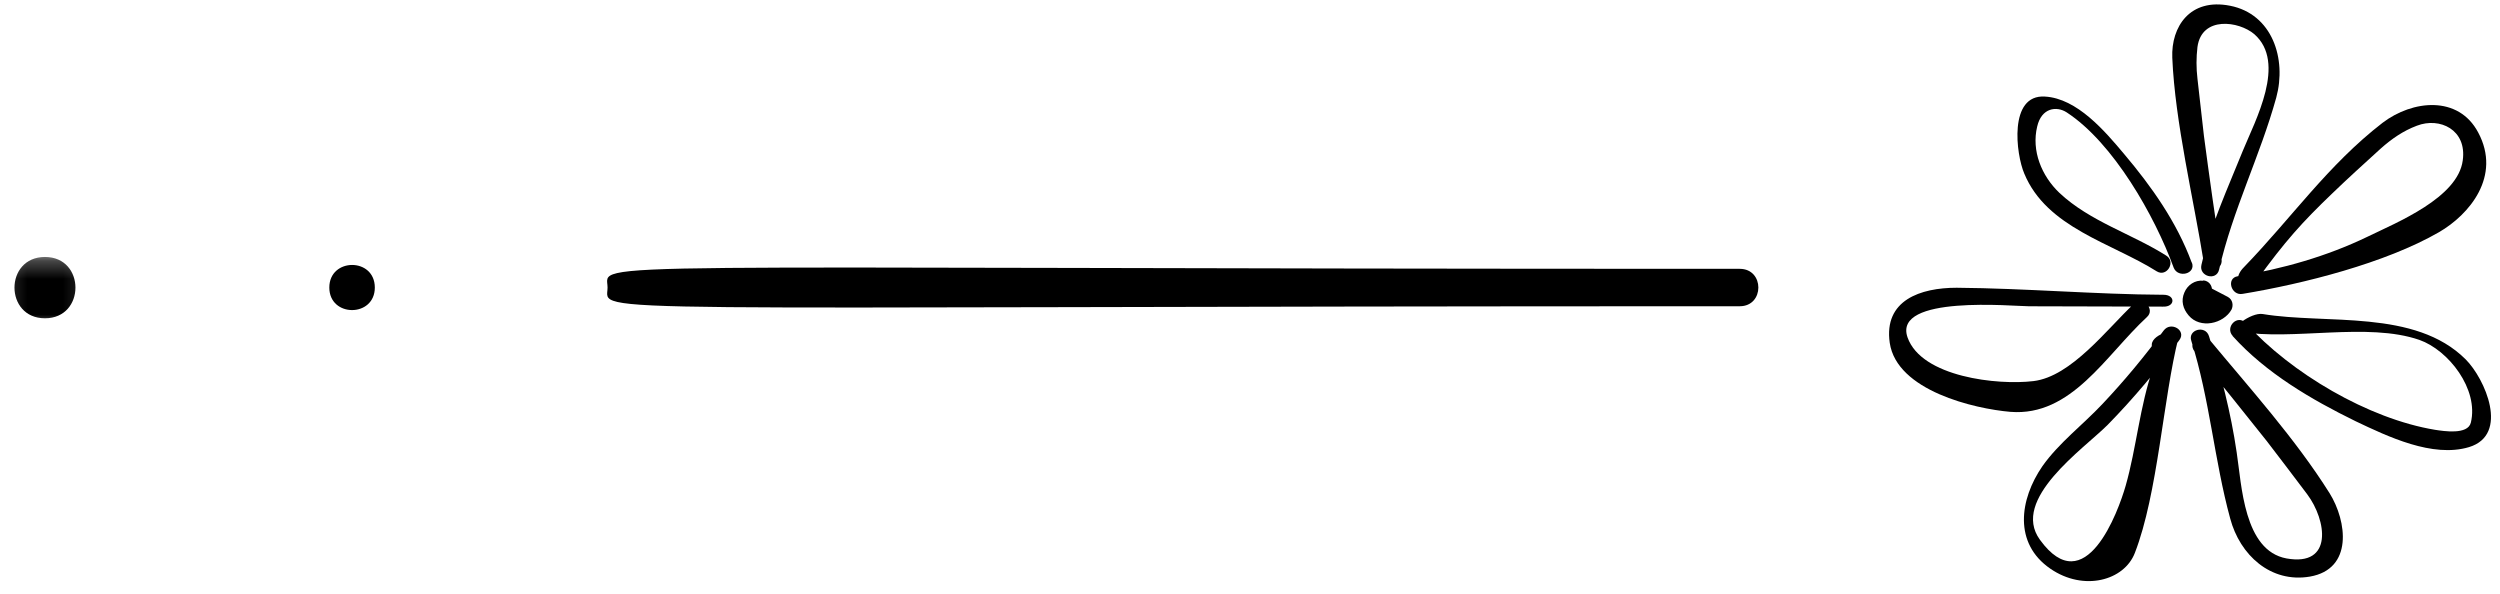 <svg width="139" height="33" viewBox="0 0 139 33" fill="none" xmlns="http://www.w3.org/2000/svg">
<path d="M20.84 15.988C20.84 17.658 18.31 17.658 18.31 15.988C18.31 14.318 20.84 14.308 20.84 15.988Z" fill="black"/>
<mask id="mask0_360_10568" style="mask-type:luminance" maskUnits="userSpaceOnUse" x="0" y="14" width="5" height="5">
<path d="M0.15 14.277H4.88V18.277H0.15V14.277Z" fill="white"/>
</mask>
<g mask="url(#mask0_360_10568)">
<path d="M2.5 14.287C4.76 14.287 4.76 17.697 2.5 17.697C0.24 17.697 0.24 14.287 2.5 14.287Z" fill="black"/>
</g>
<path d="M96.73 14.947C98.11 14.947 98.11 17.027 96.73 17.027C30.7 17.027 33.78 17.507 33.78 15.987C33.78 14.467 30.58 14.947 96.73 14.947Z" fill="black"/>
<path d="M121.859 14.599C121.029 12.349 119.629 10.369 118.089 8.549C117.039 7.299 115.489 5.469 113.699 5.369C111.669 5.239 112.089 8.579 112.549 9.649C113.799 12.669 117.399 13.499 119.919 15.089C120.479 15.429 120.999 14.549 120.439 14.209C118.509 12.989 116.209 12.319 114.509 10.729C113.509 9.779 112.939 8.379 113.269 7.029C113.509 5.999 114.339 5.879 114.909 6.249C117.499 7.939 119.809 12.009 120.859 14.889C121.099 15.479 122.109 15.229 121.869 14.599H121.859Z" fill="black"/>
<path d="M123.519 14.389C123.159 12.109 122.839 9.829 122.539 7.559C122.419 6.509 122.299 5.459 122.179 4.379C122.109 3.789 122.109 3.199 122.179 2.609C122.419 0.879 124.479 1.169 125.339 1.899C127.149 3.489 125.389 6.699 124.699 8.389C123.869 10.449 122.889 12.579 122.399 14.729C122.249 15.369 123.229 15.639 123.379 14.999C124.139 11.669 125.659 8.679 126.559 5.429C127.149 3.269 126.339 0.779 123.989 0.319C121.759 -0.121 120.709 1.489 120.779 3.209C120.929 6.789 121.979 11.119 122.539 14.649C122.639 15.329 123.619 15.039 123.519 14.409V14.389Z" fill="black"/>
<path d="M120.269 16.389C116.529 16.369 112.609 16.029 108.789 15.999C106.779 15.999 104.729 16.689 105.069 19.059C105.459 21.729 109.789 22.729 111.779 22.899C115.179 23.169 117.069 19.759 119.369 17.629C119.859 17.189 119.129 16.449 118.639 16.899C117.169 18.269 115.169 20.939 113.059 21.189C111.079 21.429 106.839 20.969 106.059 18.759C105.229 16.379 111.959 17.029 112.819 17.029C115.289 17.029 117.789 17.049 120.259 17.049C120.949 17.079 120.969 16.389 120.289 16.389H120.269Z" fill="black"/>
<path d="M125.459 15.609C127.049 13.409 128.009 12.349 129.669 10.759C130.559 9.899 131.459 9.089 132.369 8.259C132.979 7.719 133.609 7.279 134.379 6.989C135.649 6.499 137.169 7.209 136.929 8.919C136.659 10.999 133.259 12.369 131.639 13.159C129.359 14.259 126.919 14.949 124.419 15.359C123.759 15.459 124.049 16.459 124.689 16.339C128.069 15.779 132.629 14.629 135.609 12.909C137.299 11.929 139.089 9.799 137.789 7.369C136.689 5.289 134.139 5.559 132.469 6.829C129.429 9.179 127.429 12.099 124.759 14.859C124.299 15.319 124.349 15.809 124.809 15.569H125.469V15.599L125.459 15.609Z" fill="black"/>
<path d="M122.009 19.549C123.379 21.189 124.699 22.849 126.029 24.519C126.789 25.499 127.519 26.479 128.279 27.479C129.359 28.919 129.749 31.519 127.129 31.049C124.749 30.609 124.639 26.959 124.359 25.149C124.039 22.949 123.479 20.789 122.819 18.689C122.619 18.049 121.619 18.329 121.839 18.959C122.869 22.219 123.109 25.569 123.999 28.829C124.539 30.859 126.249 32.429 128.429 32.059C130.849 31.639 130.489 28.979 129.529 27.429C127.619 24.389 125.079 21.579 122.799 18.829C122.339 18.319 121.599 19.029 122.019 19.539L122.009 19.549Z" fill="black"/>
<path d="M119.709 20.479C118.979 22.539 118.779 24.939 118.189 26.999C117.779 28.439 115.939 33.489 113.419 30.009C111.779 27.759 115.839 24.969 117.189 23.619C118.629 22.149 119.959 20.559 121.179 18.899C121.569 18.359 120.689 17.849 120.299 18.379C119.249 19.799 118.119 21.169 116.889 22.469C115.809 23.619 114.469 24.629 113.559 25.919C112.279 27.779 111.949 30.209 113.999 31.619C115.859 32.899 118.109 32.279 118.699 30.739C119.979 27.439 120.269 22.149 121.129 18.749C121.299 18.109 119.639 18.529 119.639 19.169V20.489H119.709V20.479Z" fill="black"/>
<path d="M124.139 18.689C125.999 20.749 128.519 22.219 130.969 23.419C132.759 24.269 135.249 25.469 137.279 24.859C139.539 24.169 138.169 21.059 137.089 19.979C134.269 17.169 129.349 18.049 125.799 17.459C125.159 17.359 123.839 18.339 124.499 18.439C127.459 18.959 131.629 17.899 134.519 18.899C136.139 19.469 137.829 21.639 137.379 23.499C137.209 24.189 135.859 23.969 135.399 23.899C131.679 23.289 127.369 20.739 124.869 17.969C124.409 17.449 123.689 18.189 124.139 18.679V18.689Z" fill="black"/>
<path d="M122.499 15.609C122.039 15.559 121.619 15.849 121.449 16.269C121.249 16.729 121.379 17.179 121.689 17.539C122.329 18.299 123.619 18.009 124.069 17.219C124.189 16.979 124.139 16.659 123.869 16.509C123.409 16.269 122.939 16.019 122.469 15.779C121.879 15.459 121.369 16.339 121.949 16.659C122.419 16.899 122.879 17.149 123.349 17.389C123.279 17.149 123.229 16.929 123.159 16.679C123.029 16.919 122.739 16.999 122.499 16.869C122.329 16.799 122.279 16.579 122.469 16.599C123.159 16.669 123.159 15.639 122.499 15.589V15.609Z" fill="black"/>
</svg>
